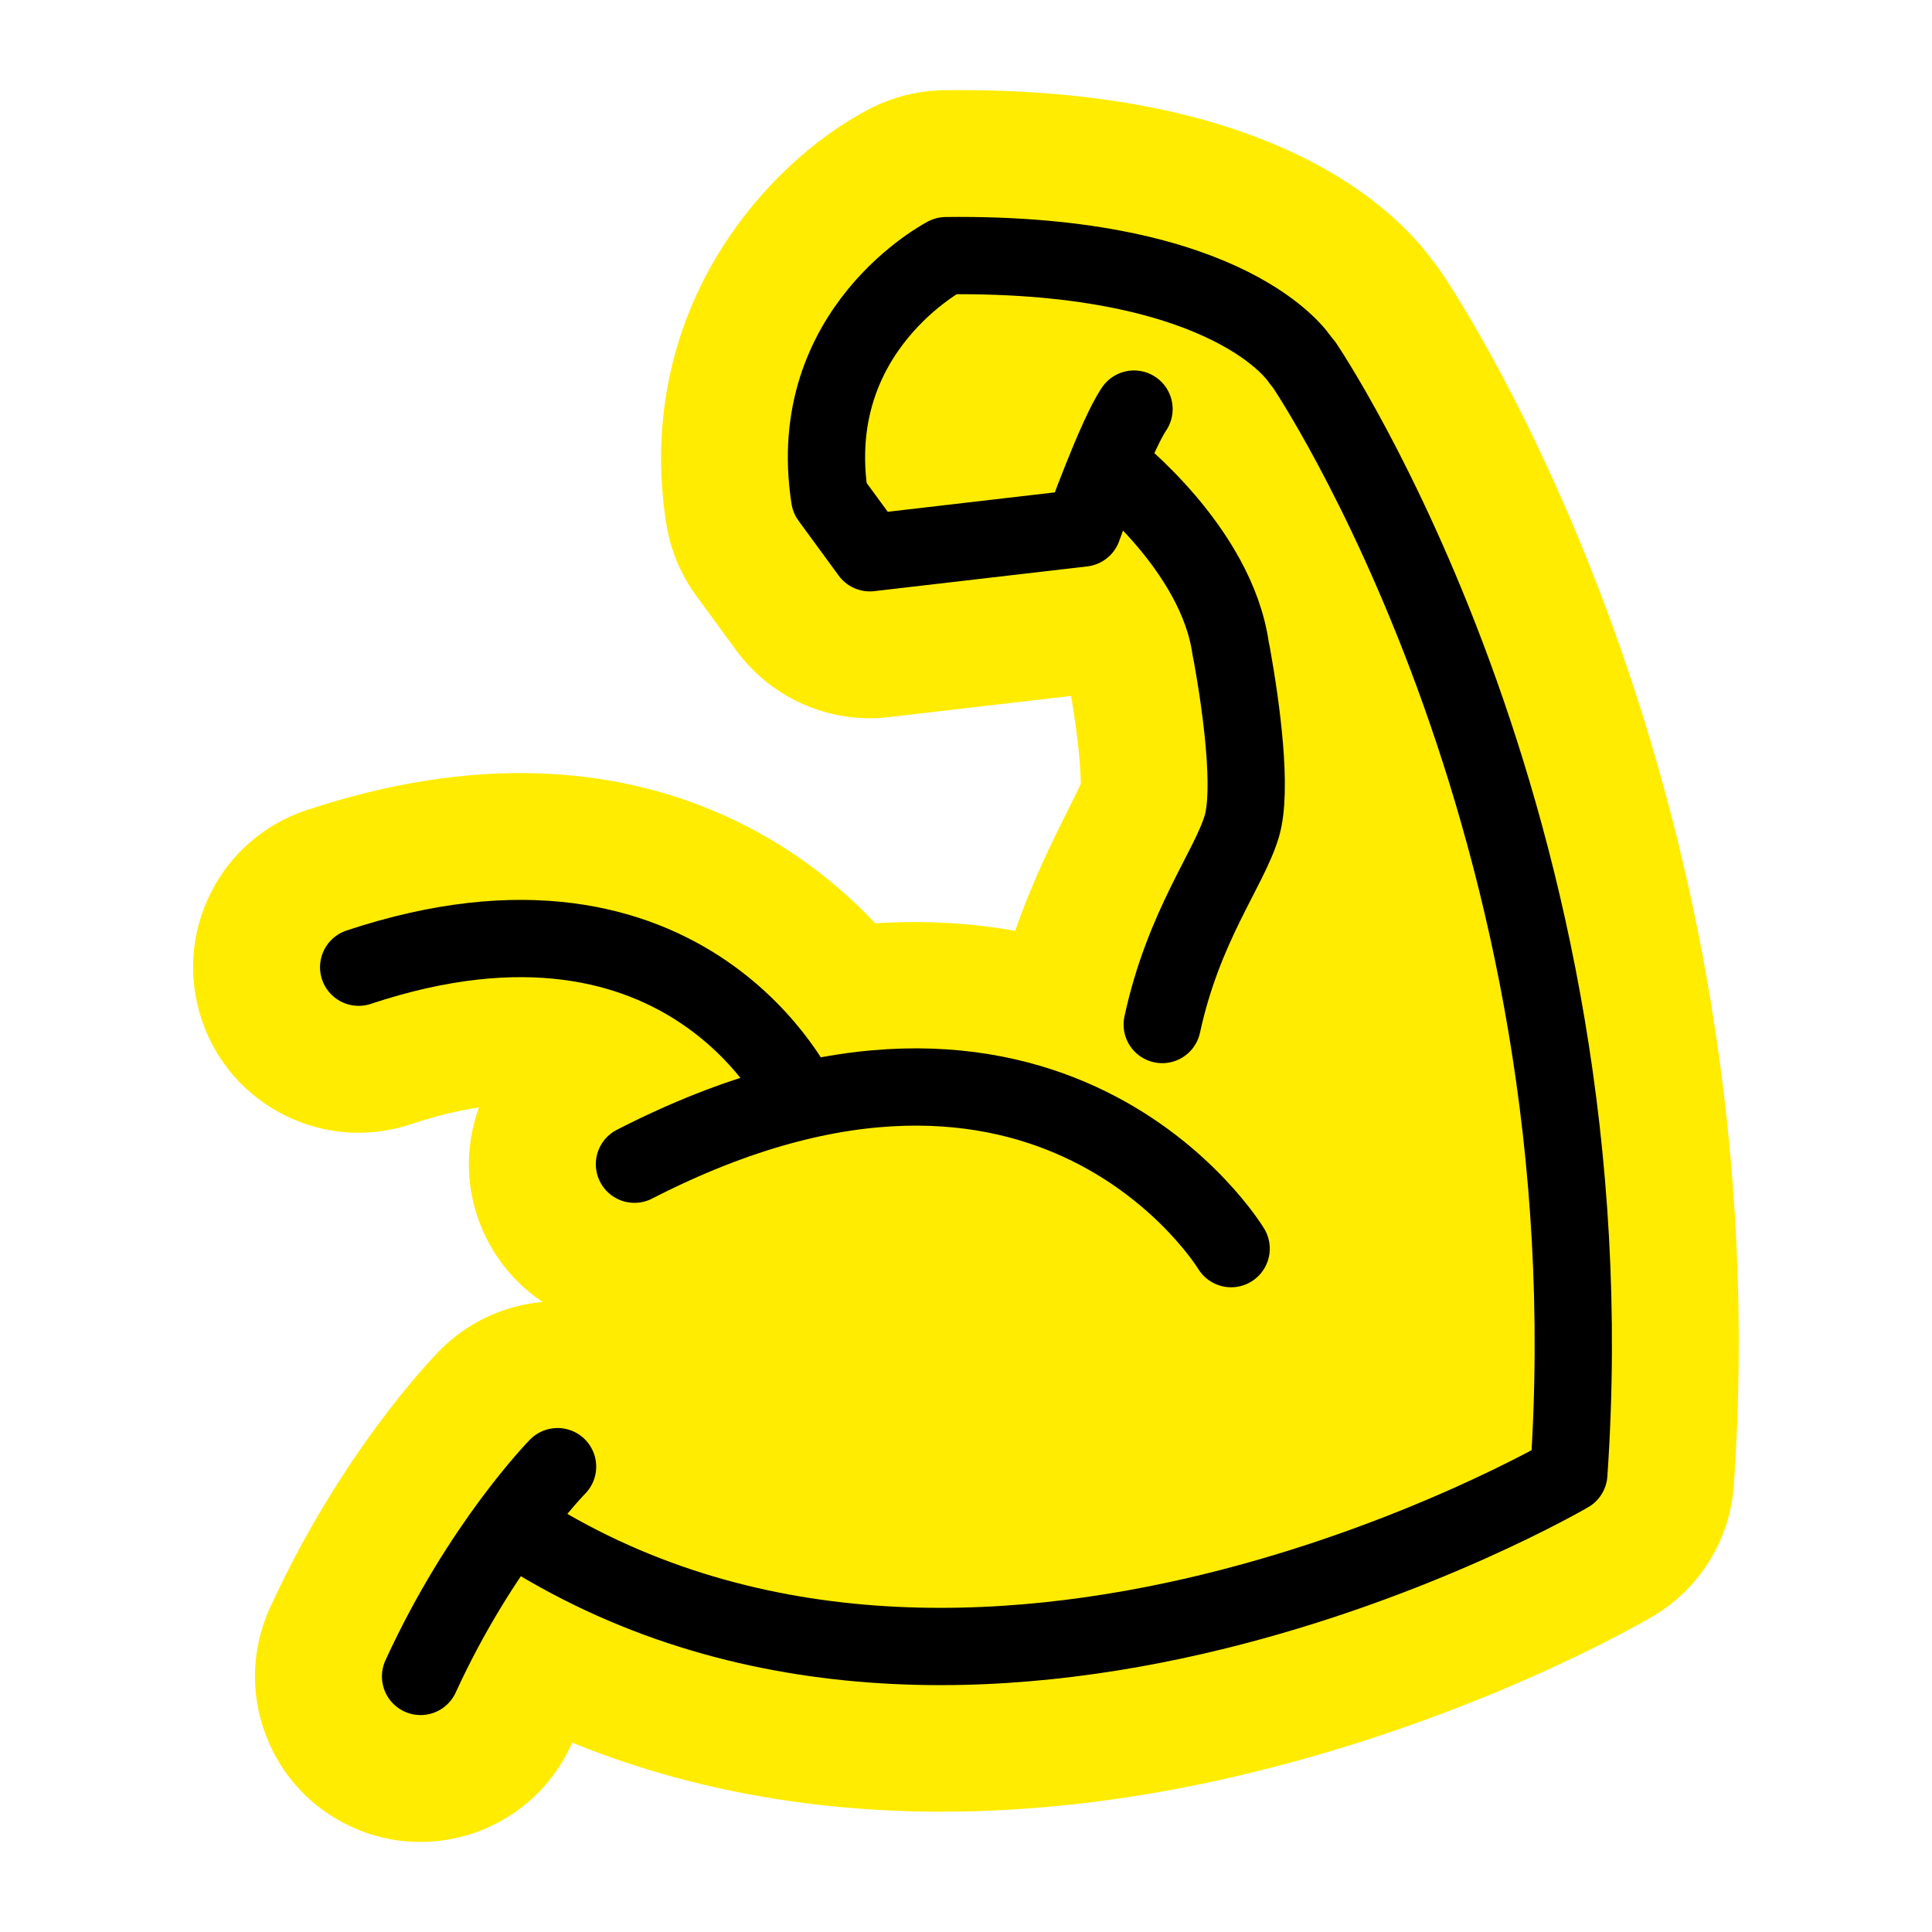 <?xml version="1.0" encoding="UTF-8"?>
<svg xmlns="http://www.w3.org/2000/svg" id="Layer_1" data-name="Layer 1" viewBox="0 0 1200 1200">
  <defs>
    <style>
      .cls-1 {
        fill: none;
        stroke: #000;
        stroke-linecap: round;
        stroke-linejoin: round;
        stroke-width: 48px;
      }

      .cls-2 {
        fill: #ffec00;
      }
    </style>
  </defs>
  <path class="cls-2" d="M1062.79,623.31c-13.08-79.58-33.62-158.36-61.04-234.12-47.63-131.61-100.73-211.57-106.62-220.26-1.51-2.22-3.14-4.43-4.86-6.58l-.86-1.07c-11.4-15.51-36.28-42.42-83.22-65.04-55.45-26.72-126.13-40.27-210.1-40.27-3.22,0-6.49.01-9.78.06-15.83.19-31.64,4.13-45.75,11.38l-.13.06c-35.25,18.2-68.78,49.72-92,86.47-32.16,50.91-44.14,110.08-34.65,171.09,2.51,16.2,8.96,31.75,18.62,44.94l24.93,34.05c19.47,26.61,50.44,42.09,82.91,42.09,3.95,0,7.93-.23,11.9-.7l113.15-13.15c4.79,28.37,5.95,46.34,6.01,54.66-2.08,4.44-5.23,10.74-7.73,15.74-9.47,18.95-22.26,44.52-33.02,75.5-26.34-4.69-55.33-6.7-86.94-4.69-22.49-23.92-53.27-48.83-94.07-67.12-35.44-15.88-74.1-24.63-114.9-26-45.51-1.54-94.06,6.16-144.29,22.87-26.07,8.65-47.2,26.95-59.5,51.5-12.29,24.54-14.29,52.4-5.64,78.45,8.66,26.07,26.97,47.2,51.54,59.5,24.57,12.29,52.45,14.27,78.5,5.58h0c14.95-4.96,29.06-8.44,42.26-10.42-.46,1.27-.9,2.55-1.32,3.84-8.4,26.14-6.12,53.98,6.41,78.36,8.13,15.86,19.96,29.04,34.41,38.64-23.47,2.11-46.34,12.23-64.1,30.33l-.07.08c-6.18,6.31-61.59,64.41-105.09,159.39-11.43,24.96-12.46,52.87-2.89,78.6,9.57,25.75,28.6,46.22,53.57,57.65h0c13.51,6.19,27.89,9.33,42.75,9.33,40.09,0,76.77-23.55,93.46-59.99.25-.55.51-1.1.76-1.65,70.07,28.48,147.01,42.87,229.63,42.87,61.73,0,126.53-8.19,192.6-24.33,139.01-33.94,237.9-90.54,248.67-96.85,29.37-17.18,48.29-47.7,50.63-81.63,6.87-99.57,2.1-200.22-14.16-299.15Z"></path>
  <g>
    <path class="cls-1" d="M764.67,775.55s-111.88-185.29-370.6-52.44"></path>
    <path class="cls-1" d="M497.39,683.29s-68.65-151.03-274.62-82.54"></path>
    <path class="cls-1" d="M346.31,910.97s-47.68,48.62-85.09,130.29"></path>
    <path class="cls-1" d="M319.76,948.44c283.18,184.49,654.66-33.05,654.66-33.05,27.97-405.55-164.32-688.73-164.32-688.73l-2.7-3.34s-41.52-66.72-219.82-64.53c0,0-88.55,45.71-72.24,150.47l24.94,34.07,132.27-15.37s20.78-57.76,31.8-73.87"></path>
    <path class="cls-1" d="M690.47,290.27s65.22,50.53,73.9,112.52l.82,4.02c6.01,33.49,12.79,84.13,6.07,106.53-7.98,26.61-36.05,61.47-49.38,123.01"></path>
  </g>
</svg>
